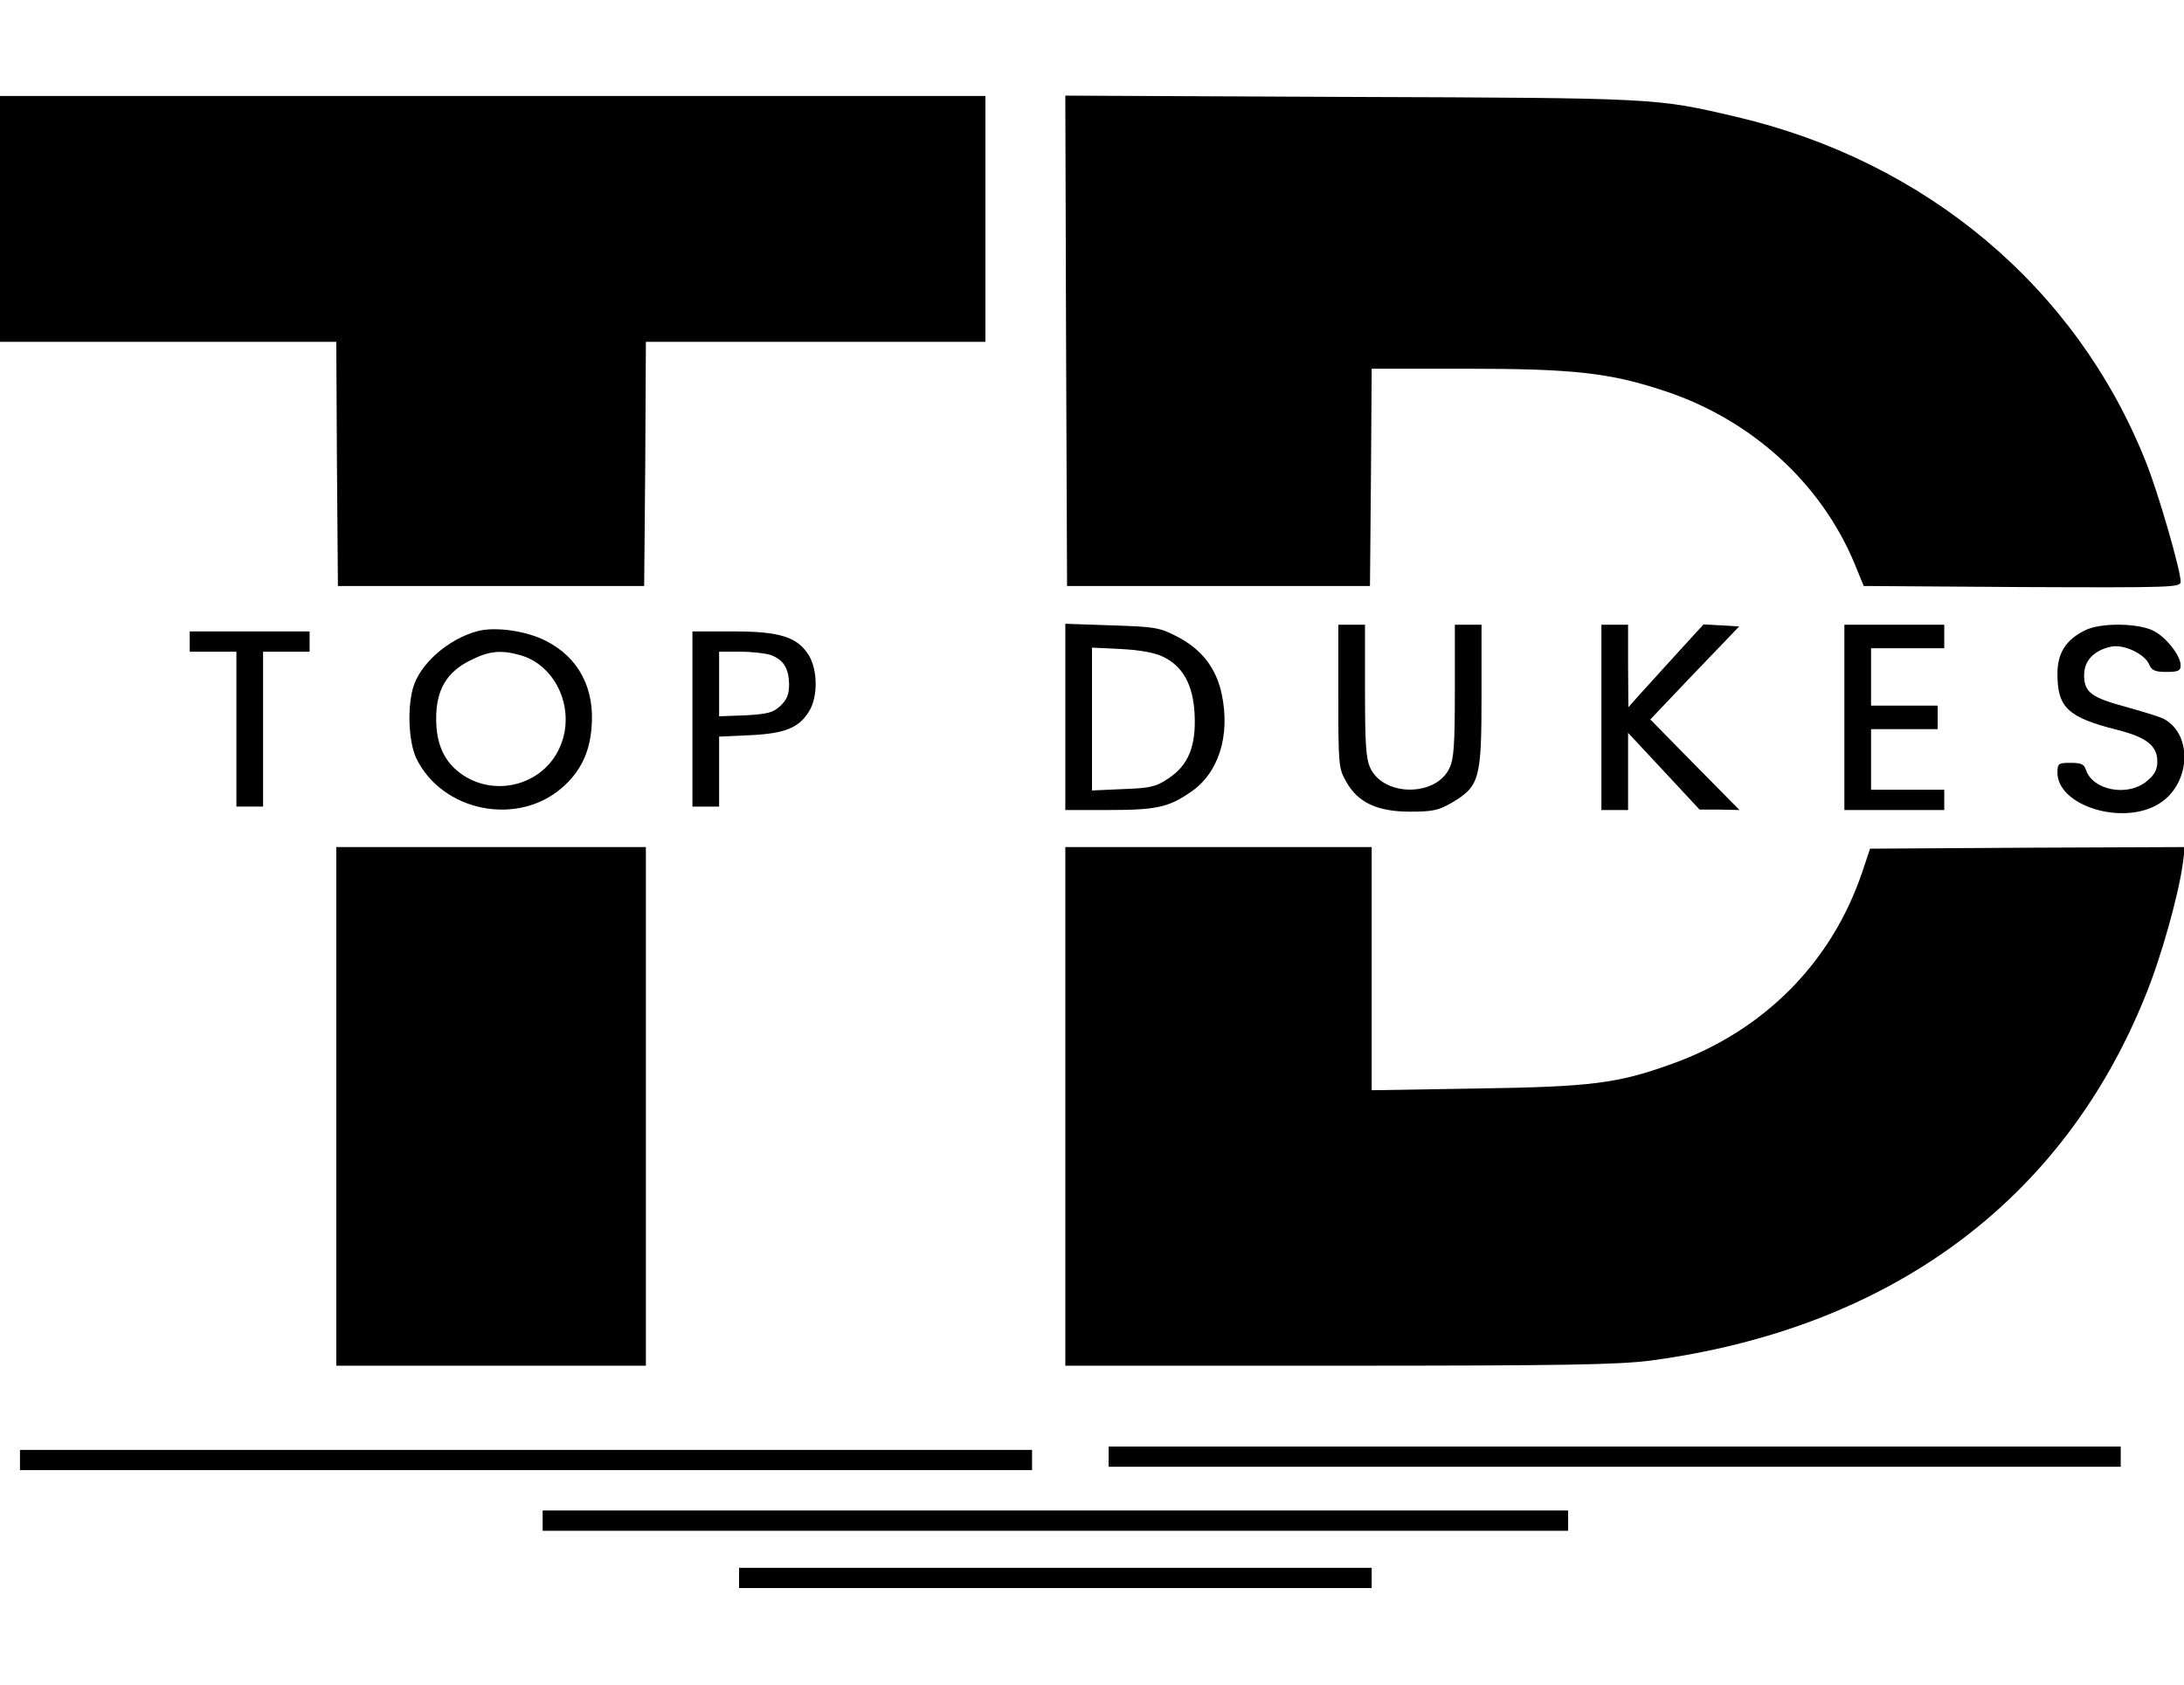 <?xml version="1.0" encoding="UTF-8"?>
<svg xmlns="http://www.w3.org/2000/svg" xmlns:xlink="http://www.w3.org/1999/xlink" width="70px" height="54px" viewBox="0 0 79 54" version="1.1">
<g id="surface1">
<path style=" stroke:none;fill-rule:nonzero;fill:rgb(0%,0%,0%);fill-opacity:1;" d="M 0 4.445 L 0 8.895 L 12.164 8.895 L 12.188 13.305 L 12.223 17.727 L 23.301 17.727 L 23.34 13.305 L 23.363 8.895 L 35.645 8.895 L 35.645 0 L 0 0 Z M 0 4.445 "/>
<path style=" stroke:none;fill-rule:nonzero;fill:rgb(0%,0%,0%);fill-opacity:1;" d="M 38.562 8.859 L 38.598 17.727 L 49.555 17.727 L 49.59 13.793 L 49.617 9.867 L 53 9.867 C 56.938 9.867 58.25 10.016 60.25 10.684 C 63.355 11.723 65.848 13.988 67.066 16.875 L 67.414 17.727 L 73.148 17.766 C 78.641 17.789 78.879 17.777 78.879 17.57 C 78.879 17.156 78.062 14.328 77.613 13.219 C 75.109 6.934 69.68 2.363 62.801 0.754 C 59.898 0.074 59.973 0.074 48.855 0.035 L 38.535 -0.012 Z M 38.562 8.859 "/>
<path style=" stroke:none;fill-rule:nonzero;fill:rgb(0%,0%,0%);fill-opacity:1;" d="M 38.535 22.469 L 38.535 25.832 L 40.078 25.832 C 41.824 25.832 42.27 25.734 43.066 25.184 C 44.078 24.504 44.508 23.148 44.195 21.652 C 44.004 20.715 43.473 20.02 42.594 19.566 C 41.945 19.227 41.789 19.203 40.223 19.152 L 38.535 19.094 Z M 42.066 20.285 C 42.789 20.629 43.16 21.309 43.211 22.359 C 43.27 23.504 42.992 24.211 42.27 24.684 C 41.824 24.988 41.621 25.039 40.633 25.074 L 39.5 25.125 L 39.5 19.957 L 40.559 20.008 C 41.234 20.043 41.777 20.141 42.066 20.285 Z M 42.066 20.285 "/>
<path style=" stroke:none;fill-rule:nonzero;fill:rgb(0%,0%,0%);fill-opacity:1;" d="M 48.41 21.711 C 48.41 24.184 48.422 24.332 48.688 24.793 C 49.109 25.562 49.82 25.891 51 25.891 C 51.844 25.891 52.035 25.844 52.543 25.551 C 53.52 24.965 53.59 24.695 53.59 21.688 L 53.59 19.129 L 52.625 19.129 L 52.625 21.516 C 52.625 23.441 52.59 23.977 52.434 24.309 C 51.953 25.355 50.051 25.355 49.566 24.309 C 49.41 23.977 49.375 23.441 49.375 21.516 L 49.375 19.129 L 48.41 19.129 Z M 48.41 21.711 "/>
<path style=" stroke:none;fill-rule:nonzero;fill:rgb(0%,0%,0%);fill-opacity:1;" d="M 57.926 22.48 L 57.926 25.832 L 58.891 25.832 L 58.891 23.039 L 60.188 24.43 L 61.477 25.816 L 62.199 25.816 L 62.922 25.832 L 61.309 24.199 L 59.695 22.555 L 61.297 20.871 L 62.91 19.191 L 62.262 19.152 L 61.621 19.117 L 60.695 20.129 C 60.188 20.688 59.574 21.359 59.336 21.625 L 58.902 22.113 L 58.891 20.617 L 58.891 19.129 L 57.926 19.129 Z M 57.926 22.48 "/>
<path style=" stroke:none;fill-rule:nonzero;fill:rgb(0%,0%,0%);fill-opacity:1;" d="M 66.715 22.48 L 66.715 25.832 L 70.328 25.832 L 70.328 25.098 L 67.68 25.098 L 67.68 22.906 L 70.09 22.906 L 70.09 22.055 L 67.68 22.055 L 67.68 19.98 L 70.328 19.98 L 70.328 19.129 L 66.715 19.129 Z M 66.715 22.48 "/>
<path style=" stroke:none;fill-rule:nonzero;fill:rgb(0%,0%,0%);fill-opacity:1;" d="M 75.41 19.336 C 74.727 19.676 74.422 20.152 74.422 20.906 C 74.422 22.125 74.797 22.48 76.578 22.93 C 77.641 23.199 78.035 23.504 78.035 24.074 C 78.035 24.367 77.941 24.551 77.664 24.781 C 76.977 25.367 75.688 25.125 75.449 24.367 C 75.387 24.172 75.266 24.125 74.895 24.125 C 74.461 24.125 74.422 24.148 74.422 24.477 C 74.422 25.672 76.746 26.402 78.062 25.625 C 79.23 24.941 79.348 23.125 78.277 22.539 C 78.156 22.469 77.555 22.285 76.941 22.113 C 75.641 21.762 75.387 21.578 75.387 20.945 C 75.387 20.434 75.738 20.055 76.363 19.922 C 76.809 19.824 77.566 20.176 77.734 20.555 C 77.832 20.785 77.953 20.836 78.363 20.836 C 78.785 20.836 78.879 20.797 78.879 20.602 C 78.879 20.25 78.375 19.605 77.918 19.359 C 77.375 19.066 75.977 19.043 75.41 19.336 Z M 75.41 19.336 "/>
<path style=" stroke:none;fill-rule:nonzero;fill:rgb(0%,0%,0%);fill-opacity:1;" d="M 17.281 19.359 C 16.211 19.641 15.172 20.555 14.934 21.434 C 14.727 22.188 14.789 23.383 15.055 23.953 C 15.98 25.879 18.703 26.441 20.328 25.027 C 20.992 24.453 21.328 23.758 21.398 22.844 C 21.52 21.434 20.93 20.312 19.75 19.715 C 19.039 19.348 17.918 19.191 17.281 19.359 Z M 18.812 20.227 C 20.148 20.602 20.848 22.25 20.242 23.578 C 19.652 24.906 17.957 25.379 16.738 24.562 C 16.09 24.125 15.777 23.48 15.777 22.527 C 15.777 21.492 16.148 20.848 17.004 20.422 C 17.68 20.078 18.113 20.031 18.812 20.227 Z M 18.812 20.227 "/>
<path style=" stroke:none;fill-rule:nonzero;fill:rgb(0%,0%,0%);fill-opacity:1;" d="M 6.863 19.738 L 6.863 20.105 L 8.551 20.105 L 8.551 25.707 L 9.516 25.707 L 9.516 20.105 L 11.199 20.105 L 11.199 19.371 L 6.863 19.371 Z M 6.863 19.738 "/>
<path style=" stroke:none;fill-rule:nonzero;fill:rgb(0%,0%,0%);fill-opacity:1;" d="M 25.047 22.539 L 25.047 25.707 L 26.012 25.707 L 26.012 23.176 L 27.133 23.125 C 28.398 23.066 28.902 22.855 29.266 22.262 C 29.59 21.738 29.578 20.785 29.266 20.25 C 28.855 19.578 28.238 19.371 26.531 19.371 L 25.047 19.371 Z M 27.891 20.227 C 28.348 20.41 28.527 20.699 28.543 21.273 C 28.543 21.652 28.469 21.832 28.227 22.066 C 27.965 22.309 27.77 22.359 26.965 22.406 L 26.012 22.441 L 26.012 20.105 L 26.781 20.105 C 27.215 20.105 27.711 20.164 27.891 20.227 Z M 27.891 20.227 "/>
<path style=" stroke:none;fill-rule:nonzero;fill:rgb(0%,0%,0%);fill-opacity:1;" d="M 12.164 36.551 L 12.164 45.934 L 23.363 45.934 L 23.363 27.172 L 12.164 27.172 Z M 12.164 36.551 "/>
<path style=" stroke:none;fill-rule:nonzero;fill:rgb(0%,0%,0%);fill-opacity:1;" d="M 38.535 36.551 L 38.535 45.934 L 48.398 45.934 C 56.602 45.934 58.516 45.898 59.695 45.75 C 68.344 44.594 74.605 40 77.602 32.555 C 78.168 31.18 78.797 28.926 78.953 27.793 L 79.035 27.172 L 73.34 27.195 L 67.645 27.23 L 67.367 28.059 C 66.27 31.324 63.828 33.812 60.477 35.016 C 58.516 35.723 57.574 35.844 53.445 35.906 L 49.617 35.969 L 49.617 27.172 L 38.535 27.172 Z M 38.535 36.551 "/>
<path style=" stroke:none;fill-rule:nonzero;fill:rgb(0%,0%,0%);fill-opacity:1;" d="M 40.102 49.223 L 40.102 49.59 L 76.711 49.59 L 76.711 48.859 L 40.102 48.859 Z M 40.102 49.223 "/>
<path style=" stroke:none;fill-rule:nonzero;fill:rgb(0%,0%,0%);fill-opacity:1;" d="M 0.723 49.344 L 0.723 49.711 L 37.332 49.711 L 37.332 48.98 L 0.723 48.98 Z M 0.723 49.344 "/>
<path style=" stroke:none;fill-rule:nonzero;fill:rgb(0%,0%,0%);fill-opacity:1;" d="M 19.629 51.539 L 19.629 51.906 L 56.723 51.906 L 56.723 51.172 L 19.629 51.172 Z M 19.629 51.539 "/>
<path style=" stroke:none;fill-rule:nonzero;fill:rgb(0%,0%,0%);fill-opacity:1;" d="M 26.734 53.609 L 26.734 53.977 L 49.617 53.977 L 49.617 53.246 L 26.734 53.246 Z M 26.734 53.609 "/>
</g>
</svg>

